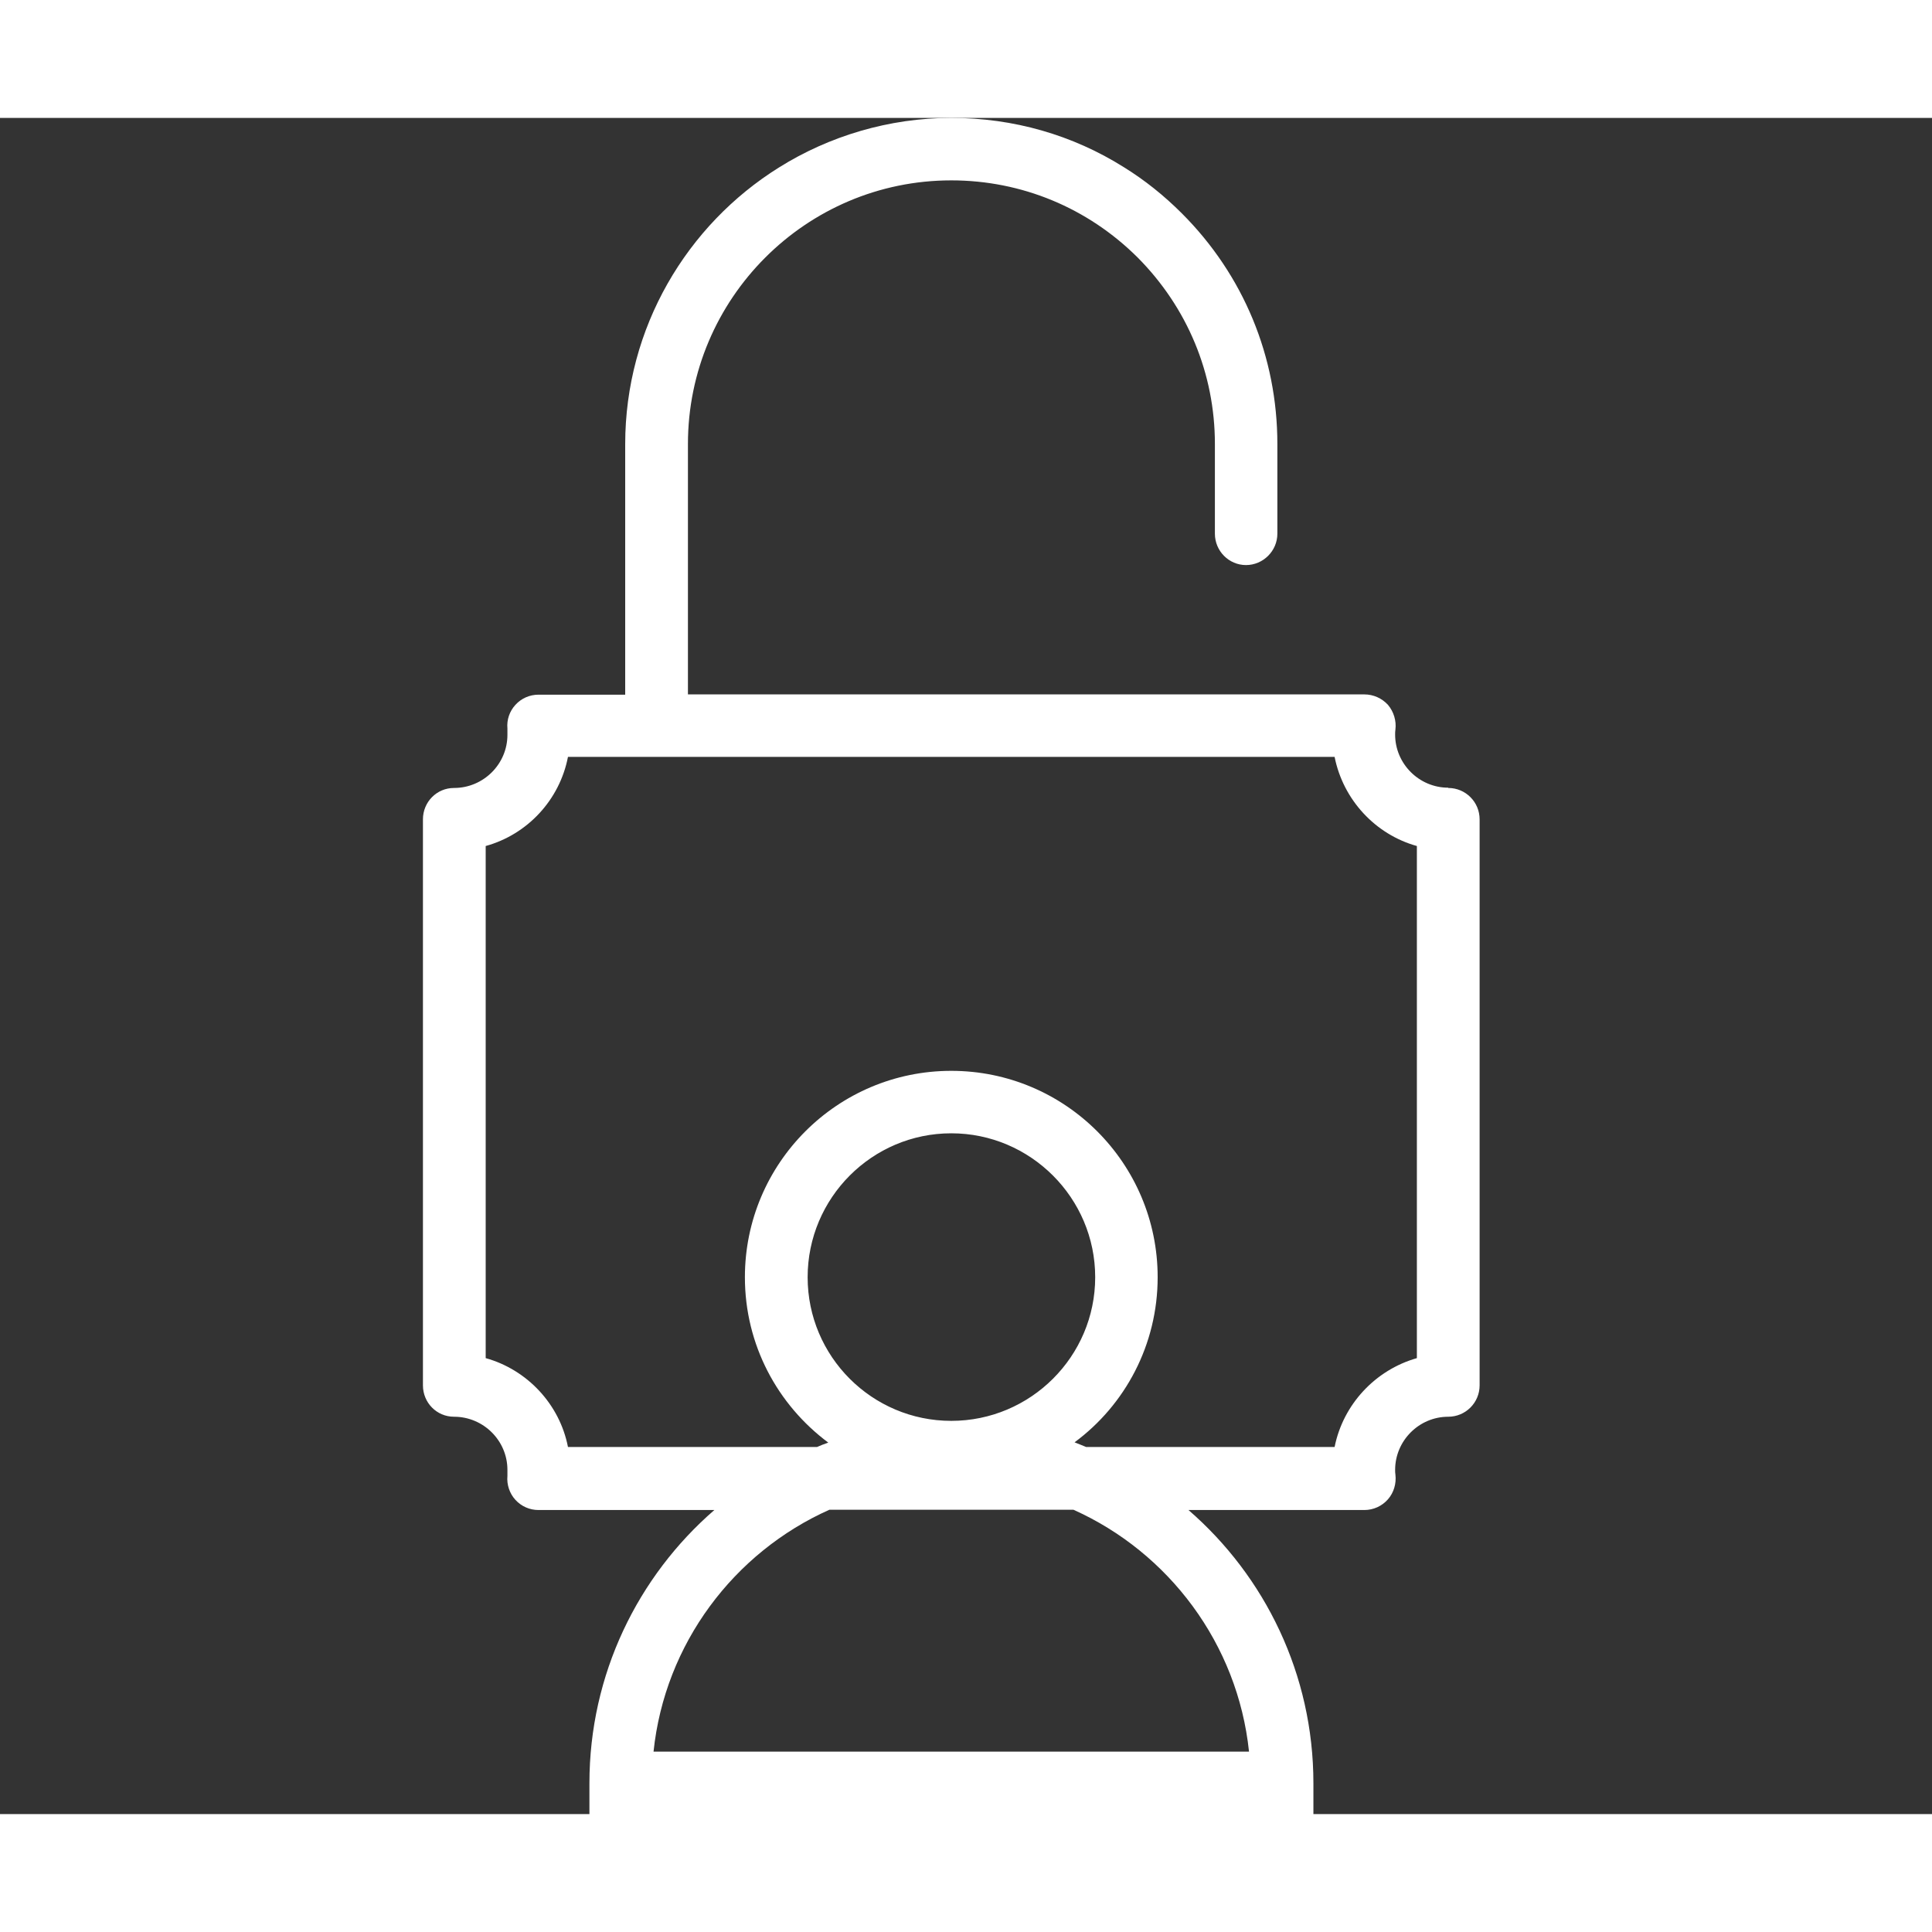<?xml version="1.0" encoding="UTF-8"?>
<svg id="_Слой_1" data-name="Слой 1" xmlns="http://www.w3.org/2000/svg" viewBox="0 0 70.21 61.64"  width="128" height="128">
  <rect x="0" y="0" width="70.21" height="61.64" fill="#333333" stroke="none"/>
  <defs>
    <style>
      .cls-1 {
        fill: #fff;
        stroke-width: 0px;
      }
    </style>
  </defs>
  <path class="cls-1" d="M52.63,24.34c-1.06,0-1.93-.87-1.93-1.93,0-.06,0-.12.01-.18.04-.32-.06-.65-.27-.9-.22-.24-.53-.38-.86-.38h-24.58v-9.1c0-5.28,4.29-9.58,9.57-9.58,2.56,0,4.96,1,6.77,2.8,1.81,1.82,2.81,4.22,2.81,6.78v3.26c0,.63.51,1.14,1.13,1.14s1.14-.51,1.14-1.14v-3.26c0-3.17-1.23-6.14-3.47-8.38-.65-.65-1.35-1.21-2.11-1.68C38.98.62,36.83,0,34.57,0s-4.44.66-6.26,1.8c-3.35,2.09-5.59,5.82-5.59,10.06v9.1h-3.15c-.32,0-.62.13-.84.37-.21.23-.32.54-.29.86,0,.08,0,.15,0,.23,0,1.06-.87,1.93-1.94,1.93-.63,0-1.13.51-1.13,1.14v20.57c0,.63.5,1.14,1.13,1.14,1.07,0,1.94.87,1.94,1.93,0,.08,0,.15,0,.22-.03.32.08.64.29.87.22.24.52.37.84.37h6.39c-2.78,2.41-4.54,5.97-4.54,9.93v1.14h26.31v-1.14c0-3.96-1.76-7.52-4.54-9.93h6.39c.33,0,.64-.14.86-.39.21-.24.31-.57.27-.9-.01-.05-.01-.11-.01-.17,0-1.06.87-1.93,1.93-1.93.63,0,1.14-.51,1.14-1.14v-20.57c0-.63-.51-1.14-1.14-1.14ZM45.39,59.37h-21.64c.41-3.92,2.92-7.24,6.39-8.79h8.87c3.46,1.55,5.97,4.87,6.38,8.79ZM34.57,47.35c-2.88,0-5.22-2.34-5.22-5.22s2.34-5.23,5.22-5.23,5.23,2.35,5.23,5.23-2.35,5.22-5.23,5.22ZM51.49,45.07c-1.51.43-2.68,1.68-2.99,3.23h-9.03c-.14-.06-.27-.11-.42-.17,1.84-1.36,3.02-3.55,3.02-6,0-4.14-3.36-7.5-7.5-7.5s-7.5,3.36-7.5,7.5c0,2.46,1.19,4.64,3.03,6.01-.14.05-.28.1-.41.16h-9.05c-.3-1.55-1.48-2.81-2.99-3.23v-18.61c1.52-.42,2.69-1.68,2.99-3.24h27.86c.31,1.56,1.48,2.82,2.99,3.24v18.61Z"/>
</svg>
